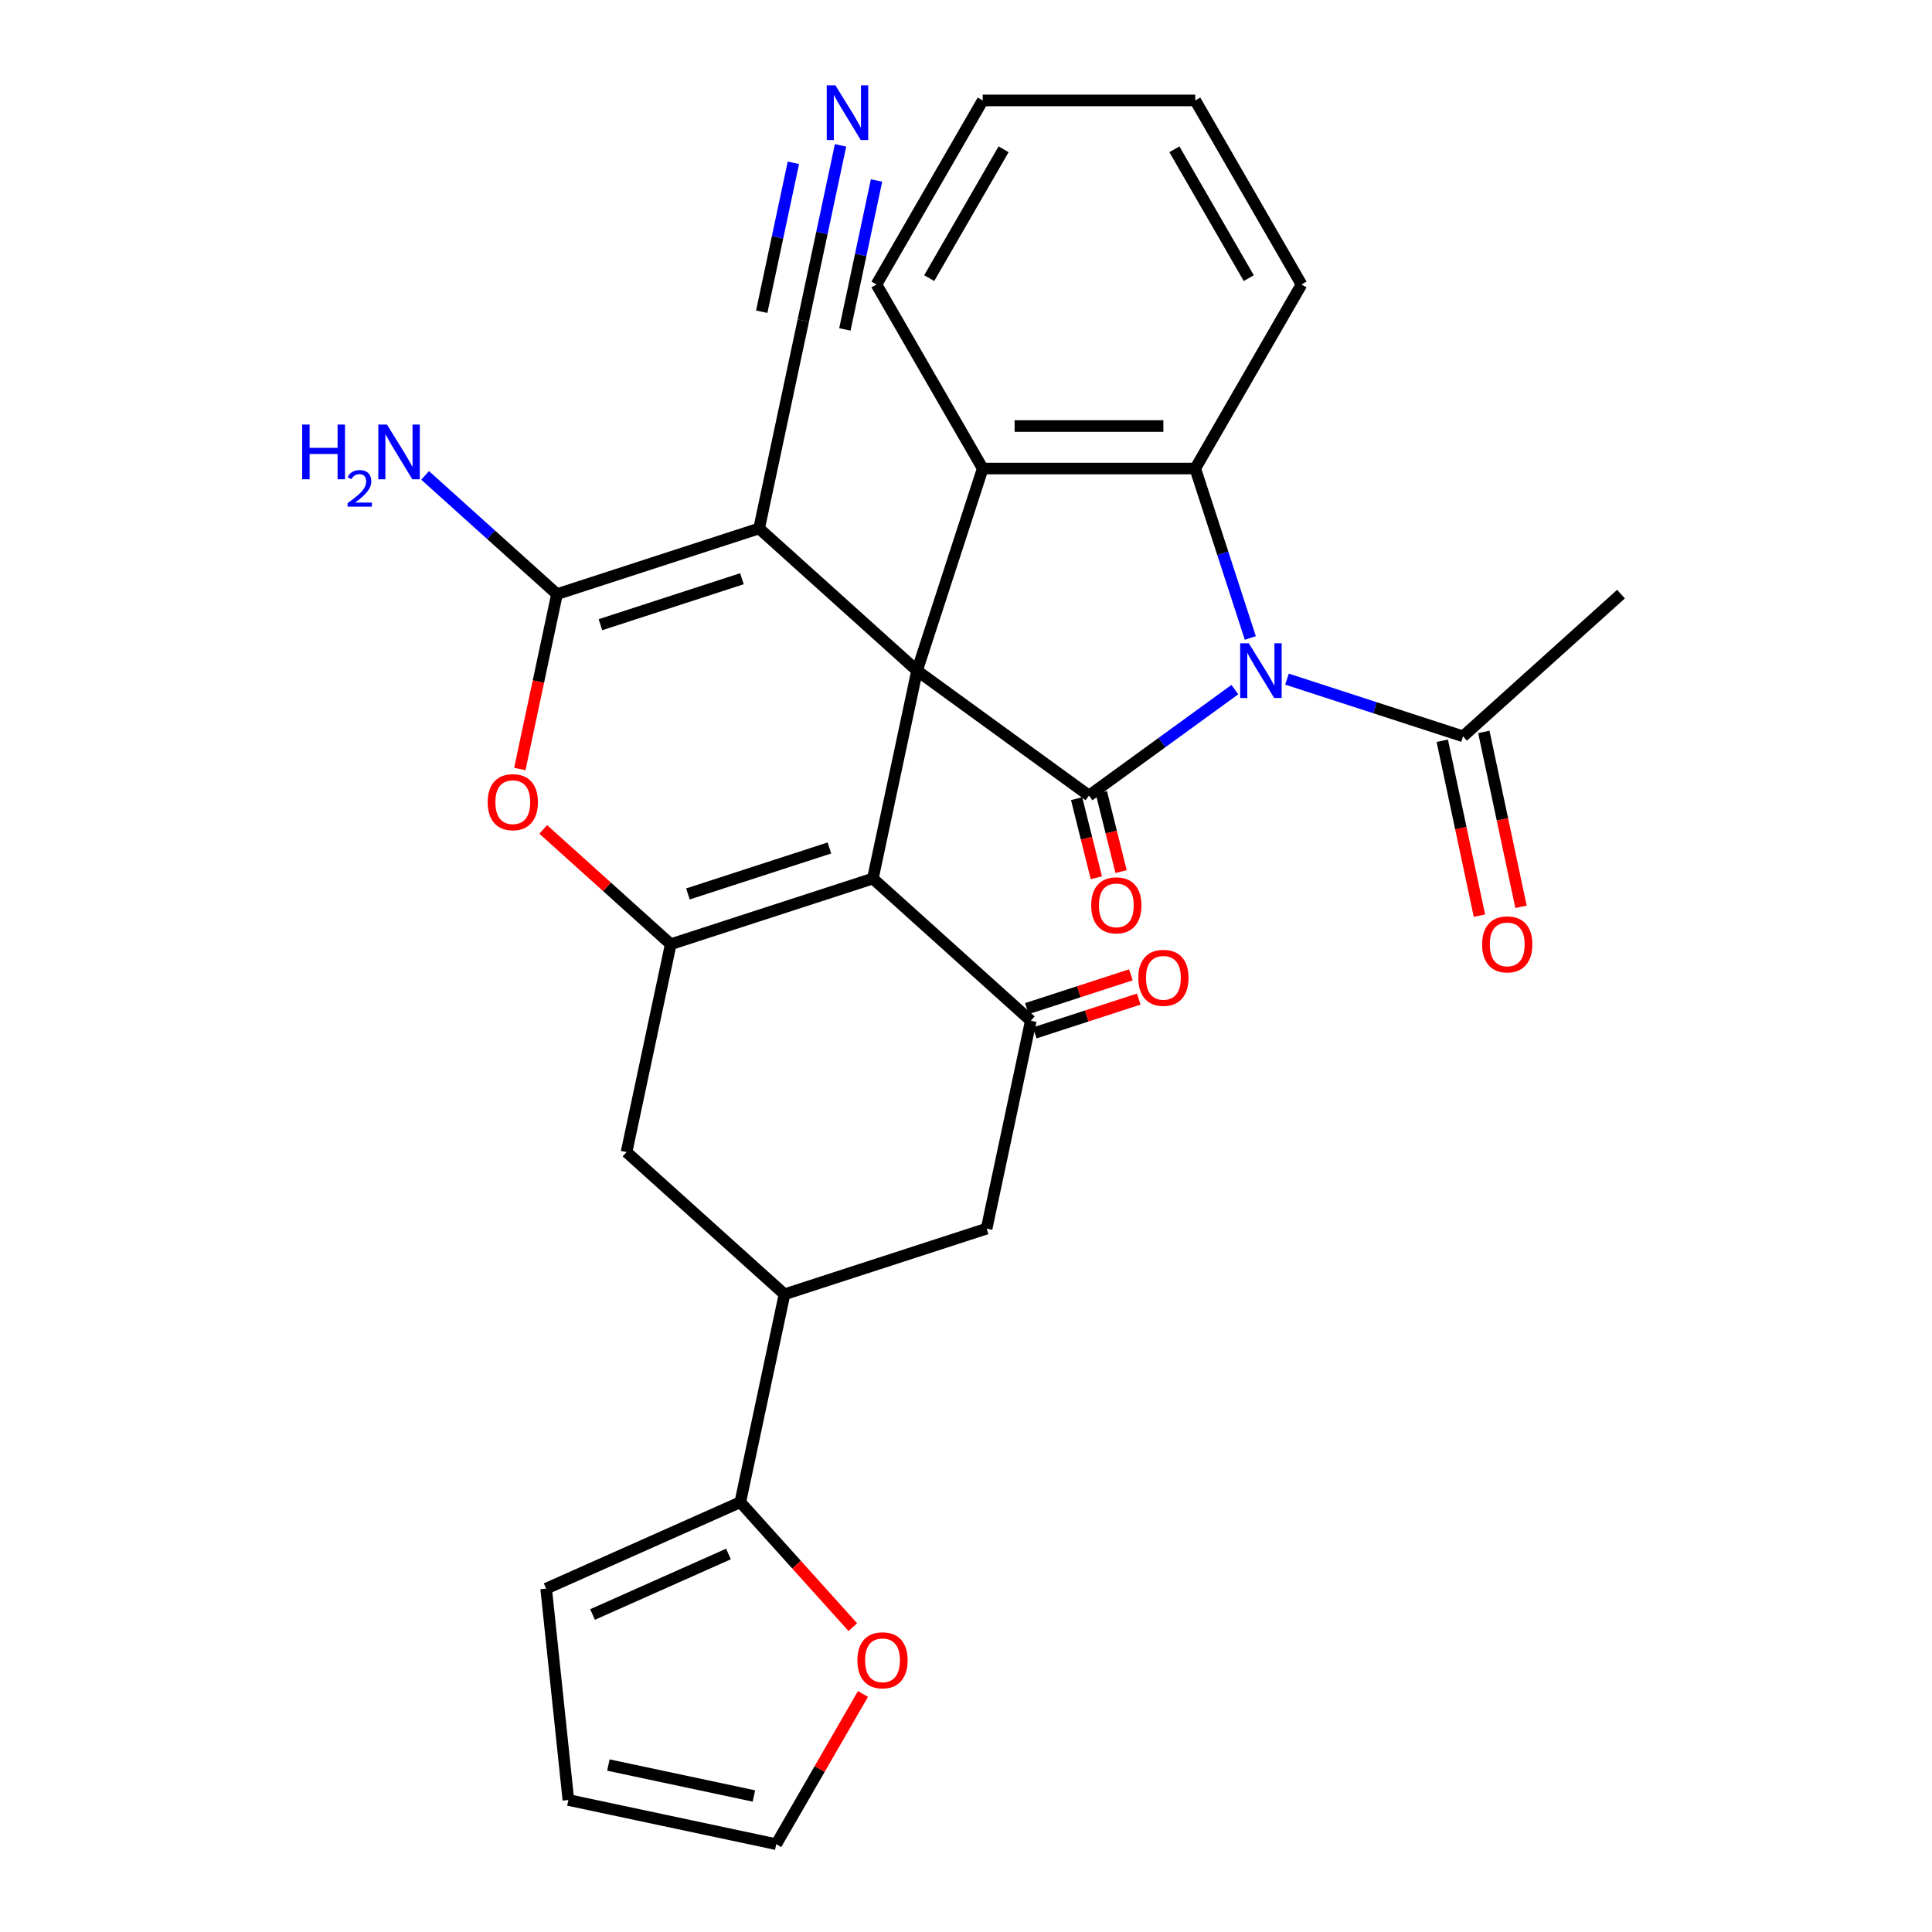 <?xml version='1.0' encoding='iso-8859-1'?>
<svg version='1.1' baseProfile='full'
              xmlns='http://www.w3.org/2000/svg'
                      xmlns:rdkit='http://www.rdkit.org/xml'
                      xmlns:xlink='http://www.w3.org/1999/xlink'
                  xml:space='preserve'
width='1000px' height='1000px' viewBox='0 0 1000 1000'>
<!-- END OF HEADER -->
<rect style='opacity:1.0;fill:#FFFFFF;stroke:none' width='1000' height='1000' x='0' y='0'> </rect>
<path class='bond-1' d='M 474.665,347.132 L 563.66,411.791' style='fill:none;fill-rule:evenodd;stroke:#000000;stroke-width:6px;stroke-linecap:butt;stroke-linejoin:miter;stroke-opacity:1' />
<path class='bond-2' d='M 474.665,347.132 L 392.916,273.525' style='fill:none;fill-rule:evenodd;stroke:#000000;stroke-width:6px;stroke-linecap:butt;stroke-linejoin:miter;stroke-opacity:1' />
<path class='bond-3' d='M 474.665,347.132 L 451.794,454.732' style='fill:none;fill-rule:evenodd;stroke:#000000;stroke-width:6px;stroke-linecap:butt;stroke-linejoin:miter;stroke-opacity:1' />
<path class='bond-7' d='M 474.665,347.132 L 508.658,242.513' style='fill:none;fill-rule:evenodd;stroke:#000000;stroke-width:6px;stroke-linecap:butt;stroke-linejoin:miter;stroke-opacity:1' />
<path class='bond-0' d='M 639.164,356.933 L 601.412,384.362' style='fill:none;fill-rule:evenodd;stroke:#0000FF;stroke-width:6px;stroke-linecap:butt;stroke-linejoin:miter;stroke-opacity:1' />
<path class='bond-0' d='M 601.412,384.362 L 563.66,411.791' style='fill:none;fill-rule:evenodd;stroke:#000000;stroke-width:6px;stroke-linecap:butt;stroke-linejoin:miter;stroke-opacity:1' />
<path class='bond-10' d='M 666.144,351.515 L 711.709,366.32' style='fill:none;fill-rule:evenodd;stroke:#0000FF;stroke-width:6px;stroke-linecap:butt;stroke-linejoin:miter;stroke-opacity:1' />
<path class='bond-10' d='M 711.709,366.32 L 757.274,381.125' style='fill:none;fill-rule:evenodd;stroke:#000000;stroke-width:6px;stroke-linecap:butt;stroke-linejoin:miter;stroke-opacity:1' />
<path class='bond-30' d='M 647.16,330.222 L 632.911,286.367' style='fill:none;fill-rule:evenodd;stroke:#0000FF;stroke-width:6px;stroke-linecap:butt;stroke-linejoin:miter;stroke-opacity:1' />
<path class='bond-30' d='M 632.911,286.367 L 618.661,242.513' style='fill:none;fill-rule:evenodd;stroke:#000000;stroke-width:6px;stroke-linecap:butt;stroke-linejoin:miter;stroke-opacity:1' />
<path class='bond-17' d='M 557.256,413.388 L 562.361,433.859' style='fill:none;fill-rule:evenodd;stroke:#000000;stroke-width:6px;stroke-linecap:butt;stroke-linejoin:miter;stroke-opacity:1' />
<path class='bond-17' d='M 562.361,433.859 L 567.466,454.329' style='fill:none;fill-rule:evenodd;stroke:#FF0000;stroke-width:6px;stroke-linecap:butt;stroke-linejoin:miter;stroke-opacity:1' />
<path class='bond-17' d='M 570.064,410.194 L 575.169,430.664' style='fill:none;fill-rule:evenodd;stroke:#000000;stroke-width:6px;stroke-linecap:butt;stroke-linejoin:miter;stroke-opacity:1' />
<path class='bond-17' d='M 575.169,430.664 L 580.274,451.135' style='fill:none;fill-rule:evenodd;stroke:#FF0000;stroke-width:6px;stroke-linecap:butt;stroke-linejoin:miter;stroke-opacity:1' />
<path class='bond-5' d='M 392.916,273.525 L 288.297,307.518' style='fill:none;fill-rule:evenodd;stroke:#000000;stroke-width:6px;stroke-linecap:butt;stroke-linejoin:miter;stroke-opacity:1' />
<path class='bond-5' d='M 384.022,299.548 L 310.788,323.343' style='fill:none;fill-rule:evenodd;stroke:#000000;stroke-width:6px;stroke-linecap:butt;stroke-linejoin:miter;stroke-opacity:1' />
<path class='bond-11' d='M 392.916,273.525 L 415.787,165.926' style='fill:none;fill-rule:evenodd;stroke:#000000;stroke-width:6px;stroke-linecap:butt;stroke-linejoin:miter;stroke-opacity:1' />
<path class='bond-4' d='M 451.794,454.732 L 347.174,488.725' style='fill:none;fill-rule:evenodd;stroke:#000000;stroke-width:6px;stroke-linecap:butt;stroke-linejoin:miter;stroke-opacity:1' />
<path class='bond-4' d='M 429.302,438.907 L 356.069,462.702' style='fill:none;fill-rule:evenodd;stroke:#000000;stroke-width:6px;stroke-linecap:butt;stroke-linejoin:miter;stroke-opacity:1' />
<path class='bond-9' d='M 451.794,454.732 L 533.542,528.339' style='fill:none;fill-rule:evenodd;stroke:#000000;stroke-width:6px;stroke-linecap:butt;stroke-linejoin:miter;stroke-opacity:1' />
<path class='bond-8' d='M 347.174,488.725 L 314.175,459.012' style='fill:none;fill-rule:evenodd;stroke:#000000;stroke-width:6px;stroke-linecap:butt;stroke-linejoin:miter;stroke-opacity:1' />
<path class='bond-8' d='M 314.175,459.012 L 281.176,429.3' style='fill:none;fill-rule:evenodd;stroke:#FF0000;stroke-width:6px;stroke-linecap:butt;stroke-linejoin:miter;stroke-opacity:1' />
<path class='bond-14' d='M 347.174,488.725 L 324.303,596.325' style='fill:none;fill-rule:evenodd;stroke:#000000;stroke-width:6px;stroke-linecap:butt;stroke-linejoin:miter;stroke-opacity:1' />
<path class='bond-21' d='M 288.297,307.518 L 254.167,276.788' style='fill:none;fill-rule:evenodd;stroke:#000000;stroke-width:6px;stroke-linecap:butt;stroke-linejoin:miter;stroke-opacity:1' />
<path class='bond-21' d='M 254.167,276.788 L 220.038,246.058' style='fill:none;fill-rule:evenodd;stroke:#0000FF;stroke-width:6px;stroke-linecap:butt;stroke-linejoin:miter;stroke-opacity:1' />
<path class='bond-32' d='M 288.297,307.518 L 278.675,352.783' style='fill:none;fill-rule:evenodd;stroke:#000000;stroke-width:6px;stroke-linecap:butt;stroke-linejoin:miter;stroke-opacity:1' />
<path class='bond-32' d='M 278.675,352.783 L 269.054,398.048' style='fill:none;fill-rule:evenodd;stroke:#FF0000;stroke-width:6px;stroke-linecap:butt;stroke-linejoin:miter;stroke-opacity:1' />
<path class='bond-6' d='M 618.661,242.513 L 508.658,242.513' style='fill:none;fill-rule:evenodd;stroke:#000000;stroke-width:6px;stroke-linecap:butt;stroke-linejoin:miter;stroke-opacity:1' />
<path class='bond-6' d='M 602.161,220.512 L 525.158,220.512' style='fill:none;fill-rule:evenodd;stroke:#000000;stroke-width:6px;stroke-linecap:butt;stroke-linejoin:miter;stroke-opacity:1' />
<path class='bond-25' d='M 618.661,242.513 L 673.663,147.247' style='fill:none;fill-rule:evenodd;stroke:#000000;stroke-width:6px;stroke-linecap:butt;stroke-linejoin:miter;stroke-opacity:1' />
<path class='bond-26' d='M 508.658,242.513 L 453.656,147.247' style='fill:none;fill-rule:evenodd;stroke:#000000;stroke-width:6px;stroke-linecap:butt;stroke-linejoin:miter;stroke-opacity:1' />
<path class='bond-15' d='M 533.542,528.339 L 510.671,635.938' style='fill:none;fill-rule:evenodd;stroke:#000000;stroke-width:6px;stroke-linecap:butt;stroke-linejoin:miter;stroke-opacity:1' />
<path class='bond-19' d='M 535.582,534.616 L 562.5,525.87' style='fill:none;fill-rule:evenodd;stroke:#000000;stroke-width:6px;stroke-linecap:butt;stroke-linejoin:miter;stroke-opacity:1' />
<path class='bond-19' d='M 562.5,525.87 L 589.419,517.123' style='fill:none;fill-rule:evenodd;stroke:#FF0000;stroke-width:6px;stroke-linecap:butt;stroke-linejoin:miter;stroke-opacity:1' />
<path class='bond-19' d='M 531.503,522.061 L 558.421,513.315' style='fill:none;fill-rule:evenodd;stroke:#000000;stroke-width:6px;stroke-linecap:butt;stroke-linejoin:miter;stroke-opacity:1' />
<path class='bond-19' d='M 558.421,513.315 L 585.339,504.569' style='fill:none;fill-rule:evenodd;stroke:#FF0000;stroke-width:6px;stroke-linecap:butt;stroke-linejoin:miter;stroke-opacity:1' />
<path class='bond-22' d='M 746.514,383.412 L 756.135,428.677' style='fill:none;fill-rule:evenodd;stroke:#000000;stroke-width:6px;stroke-linecap:butt;stroke-linejoin:miter;stroke-opacity:1' />
<path class='bond-22' d='M 756.135,428.677 L 765.757,473.942' style='fill:none;fill-rule:evenodd;stroke:#FF0000;stroke-width:6px;stroke-linecap:butt;stroke-linejoin:miter;stroke-opacity:1' />
<path class='bond-22' d='M 768.034,378.838 L 777.655,424.103' style='fill:none;fill-rule:evenodd;stroke:#000000;stroke-width:6px;stroke-linecap:butt;stroke-linejoin:miter;stroke-opacity:1' />
<path class='bond-22' d='M 777.655,424.103 L 787.277,469.368' style='fill:none;fill-rule:evenodd;stroke:#FF0000;stroke-width:6px;stroke-linecap:butt;stroke-linejoin:miter;stroke-opacity:1' />
<path class='bond-27' d='M 757.274,381.125 L 839.023,307.518' style='fill:none;fill-rule:evenodd;stroke:#000000;stroke-width:6px;stroke-linecap:butt;stroke-linejoin:miter;stroke-opacity:1' />
<path class='bond-16' d='M 415.787,165.926 L 425.426,120.581' style='fill:none;fill-rule:evenodd;stroke:#000000;stroke-width:6px;stroke-linecap:butt;stroke-linejoin:miter;stroke-opacity:1' />
<path class='bond-16' d='M 425.426,120.581 L 435.064,75.236' style='fill:none;fill-rule:evenodd;stroke:#0000FF;stroke-width:6px;stroke-linecap:butt;stroke-linejoin:miter;stroke-opacity:1' />
<path class='bond-16' d='M 437.307,170.5 L 445.5,131.957' style='fill:none;fill-rule:evenodd;stroke:#000000;stroke-width:6px;stroke-linecap:butt;stroke-linejoin:miter;stroke-opacity:1' />
<path class='bond-16' d='M 445.5,131.957 L 453.692,93.414' style='fill:none;fill-rule:evenodd;stroke:#0000FF;stroke-width:6px;stroke-linecap:butt;stroke-linejoin:miter;stroke-opacity:1' />
<path class='bond-16' d='M 394.267,161.351 L 402.46,122.808' style='fill:none;fill-rule:evenodd;stroke:#000000;stroke-width:6px;stroke-linecap:butt;stroke-linejoin:miter;stroke-opacity:1' />
<path class='bond-16' d='M 402.46,122.808 L 410.653,84.265' style='fill:none;fill-rule:evenodd;stroke:#0000FF;stroke-width:6px;stroke-linecap:butt;stroke-linejoin:miter;stroke-opacity:1' />
<path class='bond-12' d='M 406.052,669.931 L 510.671,635.938' style='fill:none;fill-rule:evenodd;stroke:#000000;stroke-width:6px;stroke-linecap:butt;stroke-linejoin:miter;stroke-opacity:1' />
<path class='bond-13' d='M 406.052,669.931 L 383.181,777.531' style='fill:none;fill-rule:evenodd;stroke:#000000;stroke-width:6px;stroke-linecap:butt;stroke-linejoin:miter;stroke-opacity:1' />
<path class='bond-31' d='M 406.052,669.931 L 324.303,596.325' style='fill:none;fill-rule:evenodd;stroke:#000000;stroke-width:6px;stroke-linecap:butt;stroke-linejoin:miter;stroke-opacity:1' />
<path class='bond-18' d='M 383.181,777.531 L 412.299,809.87' style='fill:none;fill-rule:evenodd;stroke:#000000;stroke-width:6px;stroke-linecap:butt;stroke-linejoin:miter;stroke-opacity:1' />
<path class='bond-18' d='M 412.299,809.87 L 441.418,842.209' style='fill:none;fill-rule:evenodd;stroke:#FF0000;stroke-width:6px;stroke-linecap:butt;stroke-linejoin:miter;stroke-opacity:1' />
<path class='bond-20' d='M 383.181,777.531 L 282.688,822.273' style='fill:none;fill-rule:evenodd;stroke:#000000;stroke-width:6px;stroke-linecap:butt;stroke-linejoin:miter;stroke-opacity:1' />
<path class='bond-20' d='M 377.055,804.341 L 306.71,835.661' style='fill:none;fill-rule:evenodd;stroke:#000000;stroke-width:6px;stroke-linecap:butt;stroke-linejoin:miter;stroke-opacity:1' />
<path class='bond-23' d='M 446.678,876.79 L 424.232,915.668' style='fill:none;fill-rule:evenodd;stroke:#FF0000;stroke-width:6px;stroke-linecap:butt;stroke-linejoin:miter;stroke-opacity:1' />
<path class='bond-23' d='M 424.232,915.668 L 401.786,954.545' style='fill:none;fill-rule:evenodd;stroke:#000000;stroke-width:6px;stroke-linecap:butt;stroke-linejoin:miter;stroke-opacity:1' />
<path class='bond-24' d='M 282.688,822.273 L 294.186,931.674' style='fill:none;fill-rule:evenodd;stroke:#000000;stroke-width:6px;stroke-linecap:butt;stroke-linejoin:miter;stroke-opacity:1' />
<path class='bond-34' d='M 401.786,954.545 L 294.186,931.674' style='fill:none;fill-rule:evenodd;stroke:#000000;stroke-width:6px;stroke-linecap:butt;stroke-linejoin:miter;stroke-opacity:1' />
<path class='bond-34' d='M 390.22,929.595 L 314.9,913.585' style='fill:none;fill-rule:evenodd;stroke:#000000;stroke-width:6px;stroke-linecap:butt;stroke-linejoin:miter;stroke-opacity:1' />
<path class='bond-33' d='M 673.663,147.247 L 618.661,51.981' style='fill:none;fill-rule:evenodd;stroke:#000000;stroke-width:6px;stroke-linecap:butt;stroke-linejoin:miter;stroke-opacity:1' />
<path class='bond-33' d='M 646.36,143.957 L 607.859,77.271' style='fill:none;fill-rule:evenodd;stroke:#000000;stroke-width:6px;stroke-linecap:butt;stroke-linejoin:miter;stroke-opacity:1' />
<path class='bond-29' d='M 453.656,147.247 L 508.658,51.981' style='fill:none;fill-rule:evenodd;stroke:#000000;stroke-width:6px;stroke-linecap:butt;stroke-linejoin:miter;stroke-opacity:1' />
<path class='bond-29' d='M 480.96,143.957 L 519.461,77.271' style='fill:none;fill-rule:evenodd;stroke:#000000;stroke-width:6px;stroke-linecap:butt;stroke-linejoin:miter;stroke-opacity:1' />
<path class='bond-28' d='M 618.661,51.981 L 508.658,51.981' style='fill:none;fill-rule:evenodd;stroke:#000000;stroke-width:6px;stroke-linecap:butt;stroke-linejoin:miter;stroke-opacity:1' />
<path  class='atom-1' d='M 646.394 332.972
L 655.674 347.972
Q 656.594 349.452, 658.074 352.132
Q 659.554 354.812, 659.634 354.972
L 659.634 332.972
L 663.394 332.972
L 663.394 361.292
L 659.514 361.292
L 649.554 344.892
Q 648.394 342.972, 647.154 340.772
Q 645.954 338.572, 645.594 337.892
L 645.594 361.292
L 641.914 361.292
L 641.914 332.972
L 646.394 332.972
' fill='#0000FF'/>
<path  class='atom-9' d='M 252.426 415.198
Q 252.426 408.398, 255.786 404.598
Q 259.146 400.798, 265.426 400.798
Q 271.706 400.798, 275.066 404.598
Q 278.426 408.398, 278.426 415.198
Q 278.426 422.078, 275.026 425.998
Q 271.626 429.878, 265.426 429.878
Q 259.186 429.878, 255.786 425.998
Q 252.426 422.118, 252.426 415.198
M 265.426 426.678
Q 269.746 426.678, 272.066 423.798
Q 274.426 420.878, 274.426 415.198
Q 274.426 409.638, 272.066 406.838
Q 269.746 403.998, 265.426 403.998
Q 261.106 403.998, 258.746 406.798
Q 256.426 409.598, 256.426 415.198
Q 256.426 420.918, 258.746 423.798
Q 261.106 426.678, 265.426 426.678
' fill='#FF0000'/>
<path  class='atom-17' d='M 432.398 44.166
L 441.678 59.166
Q 442.598 60.646, 444.078 63.326
Q 445.558 66.006, 445.638 66.166
L 445.638 44.166
L 449.398 44.166
L 449.398 72.486
L 445.518 72.486
L 435.558 56.086
Q 434.398 54.166, 433.158 51.966
Q 431.958 49.766, 431.598 49.086
L 431.598 72.486
L 427.918 72.486
L 427.918 44.166
L 432.398 44.166
' fill='#0000FF'/>
<path  class='atom-18' d='M 564.806 468.594
Q 564.806 461.794, 568.166 457.994
Q 571.526 454.194, 577.806 454.194
Q 584.086 454.194, 587.446 457.994
Q 590.806 461.794, 590.806 468.594
Q 590.806 475.474, 587.406 479.394
Q 584.006 483.274, 577.806 483.274
Q 571.566 483.274, 568.166 479.394
Q 564.806 475.514, 564.806 468.594
M 577.806 480.074
Q 582.126 480.074, 584.446 477.194
Q 586.806 474.274, 586.806 468.594
Q 586.806 463.034, 584.446 460.234
Q 582.126 457.394, 577.806 457.394
Q 573.486 457.394, 571.126 460.194
Q 568.806 462.994, 568.806 468.594
Q 568.806 474.314, 571.126 477.194
Q 573.486 480.074, 577.806 480.074
' fill='#FF0000'/>
<path  class='atom-19' d='M 443.788 859.36
Q 443.788 852.56, 447.148 848.76
Q 450.508 844.96, 456.788 844.96
Q 463.068 844.96, 466.428 848.76
Q 469.788 852.56, 469.788 859.36
Q 469.788 866.24, 466.388 870.16
Q 462.988 874.04, 456.788 874.04
Q 450.548 874.04, 447.148 870.16
Q 443.788 866.28, 443.788 859.36
M 456.788 870.84
Q 461.108 870.84, 463.428 867.96
Q 465.788 865.04, 465.788 859.36
Q 465.788 853.8, 463.428 851
Q 461.108 848.16, 456.788 848.16
Q 452.468 848.16, 450.108 850.96
Q 447.788 853.76, 447.788 859.36
Q 447.788 865.08, 450.108 867.96
Q 452.468 870.84, 456.788 870.84
' fill='#FF0000'/>
<path  class='atom-20' d='M 589.183 506.116
Q 589.183 499.316, 592.543 495.516
Q 595.903 491.716, 602.183 491.716
Q 608.463 491.716, 611.823 495.516
Q 615.183 499.316, 615.183 506.116
Q 615.183 512.996, 611.783 516.916
Q 608.383 520.796, 602.183 520.796
Q 595.943 520.796, 592.543 516.916
Q 589.183 513.036, 589.183 506.116
M 602.183 517.596
Q 606.503 517.596, 608.823 514.716
Q 611.183 511.796, 611.183 506.116
Q 611.183 500.556, 608.823 497.756
Q 606.503 494.916, 602.183 494.916
Q 597.863 494.916, 595.503 497.716
Q 593.183 500.516, 593.183 506.116
Q 593.183 511.836, 595.503 514.716
Q 597.863 517.596, 602.183 517.596
' fill='#FF0000'/>
<path  class='atom-22' d='M 156.415 219.752
L 160.255 219.752
L 160.255 231.792
L 174.735 231.792
L 174.735 219.752
L 178.575 219.752
L 178.575 248.072
L 174.735 248.072
L 174.735 234.992
L 160.255 234.992
L 160.255 248.072
L 156.415 248.072
L 156.415 219.752
' fill='#0000FF'/>
<path  class='atom-22' d='M 179.948 247.078
Q 180.635 245.309, 182.271 244.332
Q 183.908 243.329, 186.179 243.329
Q 189.003 243.329, 190.587 244.86
Q 192.171 246.392, 192.171 249.111
Q 192.171 251.883, 190.112 254.47
Q 188.079 257.057, 183.855 260.12
L 192.488 260.12
L 192.488 262.232
L 179.895 262.232
L 179.895 260.463
Q 183.38 257.981, 185.439 256.133
Q 187.525 254.285, 188.528 252.622
Q 189.531 250.959, 189.531 249.243
Q 189.531 247.448, 188.634 246.444
Q 187.736 245.441, 186.179 245.441
Q 184.674 245.441, 183.671 246.048
Q 182.667 246.656, 181.955 248.002
L 179.948 247.078
' fill='#0000FF'/>
<path  class='atom-22' d='M 200.288 219.752
L 209.568 234.752
Q 210.488 236.232, 211.968 238.912
Q 213.448 241.592, 213.528 241.752
L 213.528 219.752
L 217.288 219.752
L 217.288 248.072
L 213.408 248.072
L 203.448 231.672
Q 202.288 229.752, 201.048 227.552
Q 199.848 225.352, 199.488 224.672
L 199.488 248.072
L 195.808 248.072
L 195.808 219.752
L 200.288 219.752
' fill='#0000FF'/>
<path  class='atom-23' d='M 767.145 488.805
Q 767.145 482.005, 770.505 478.205
Q 773.865 474.405, 780.145 474.405
Q 786.425 474.405, 789.785 478.205
Q 793.145 482.005, 793.145 488.805
Q 793.145 495.685, 789.745 499.605
Q 786.345 503.485, 780.145 503.485
Q 773.905 503.485, 770.505 499.605
Q 767.145 495.725, 767.145 488.805
M 780.145 500.285
Q 784.465 500.285, 786.785 497.405
Q 789.145 494.485, 789.145 488.805
Q 789.145 483.245, 786.785 480.445
Q 784.465 477.605, 780.145 477.605
Q 775.825 477.605, 773.465 480.405
Q 771.145 483.205, 771.145 488.805
Q 771.145 494.525, 773.465 497.405
Q 775.825 500.285, 780.145 500.285
' fill='#FF0000'/>
</svg>
